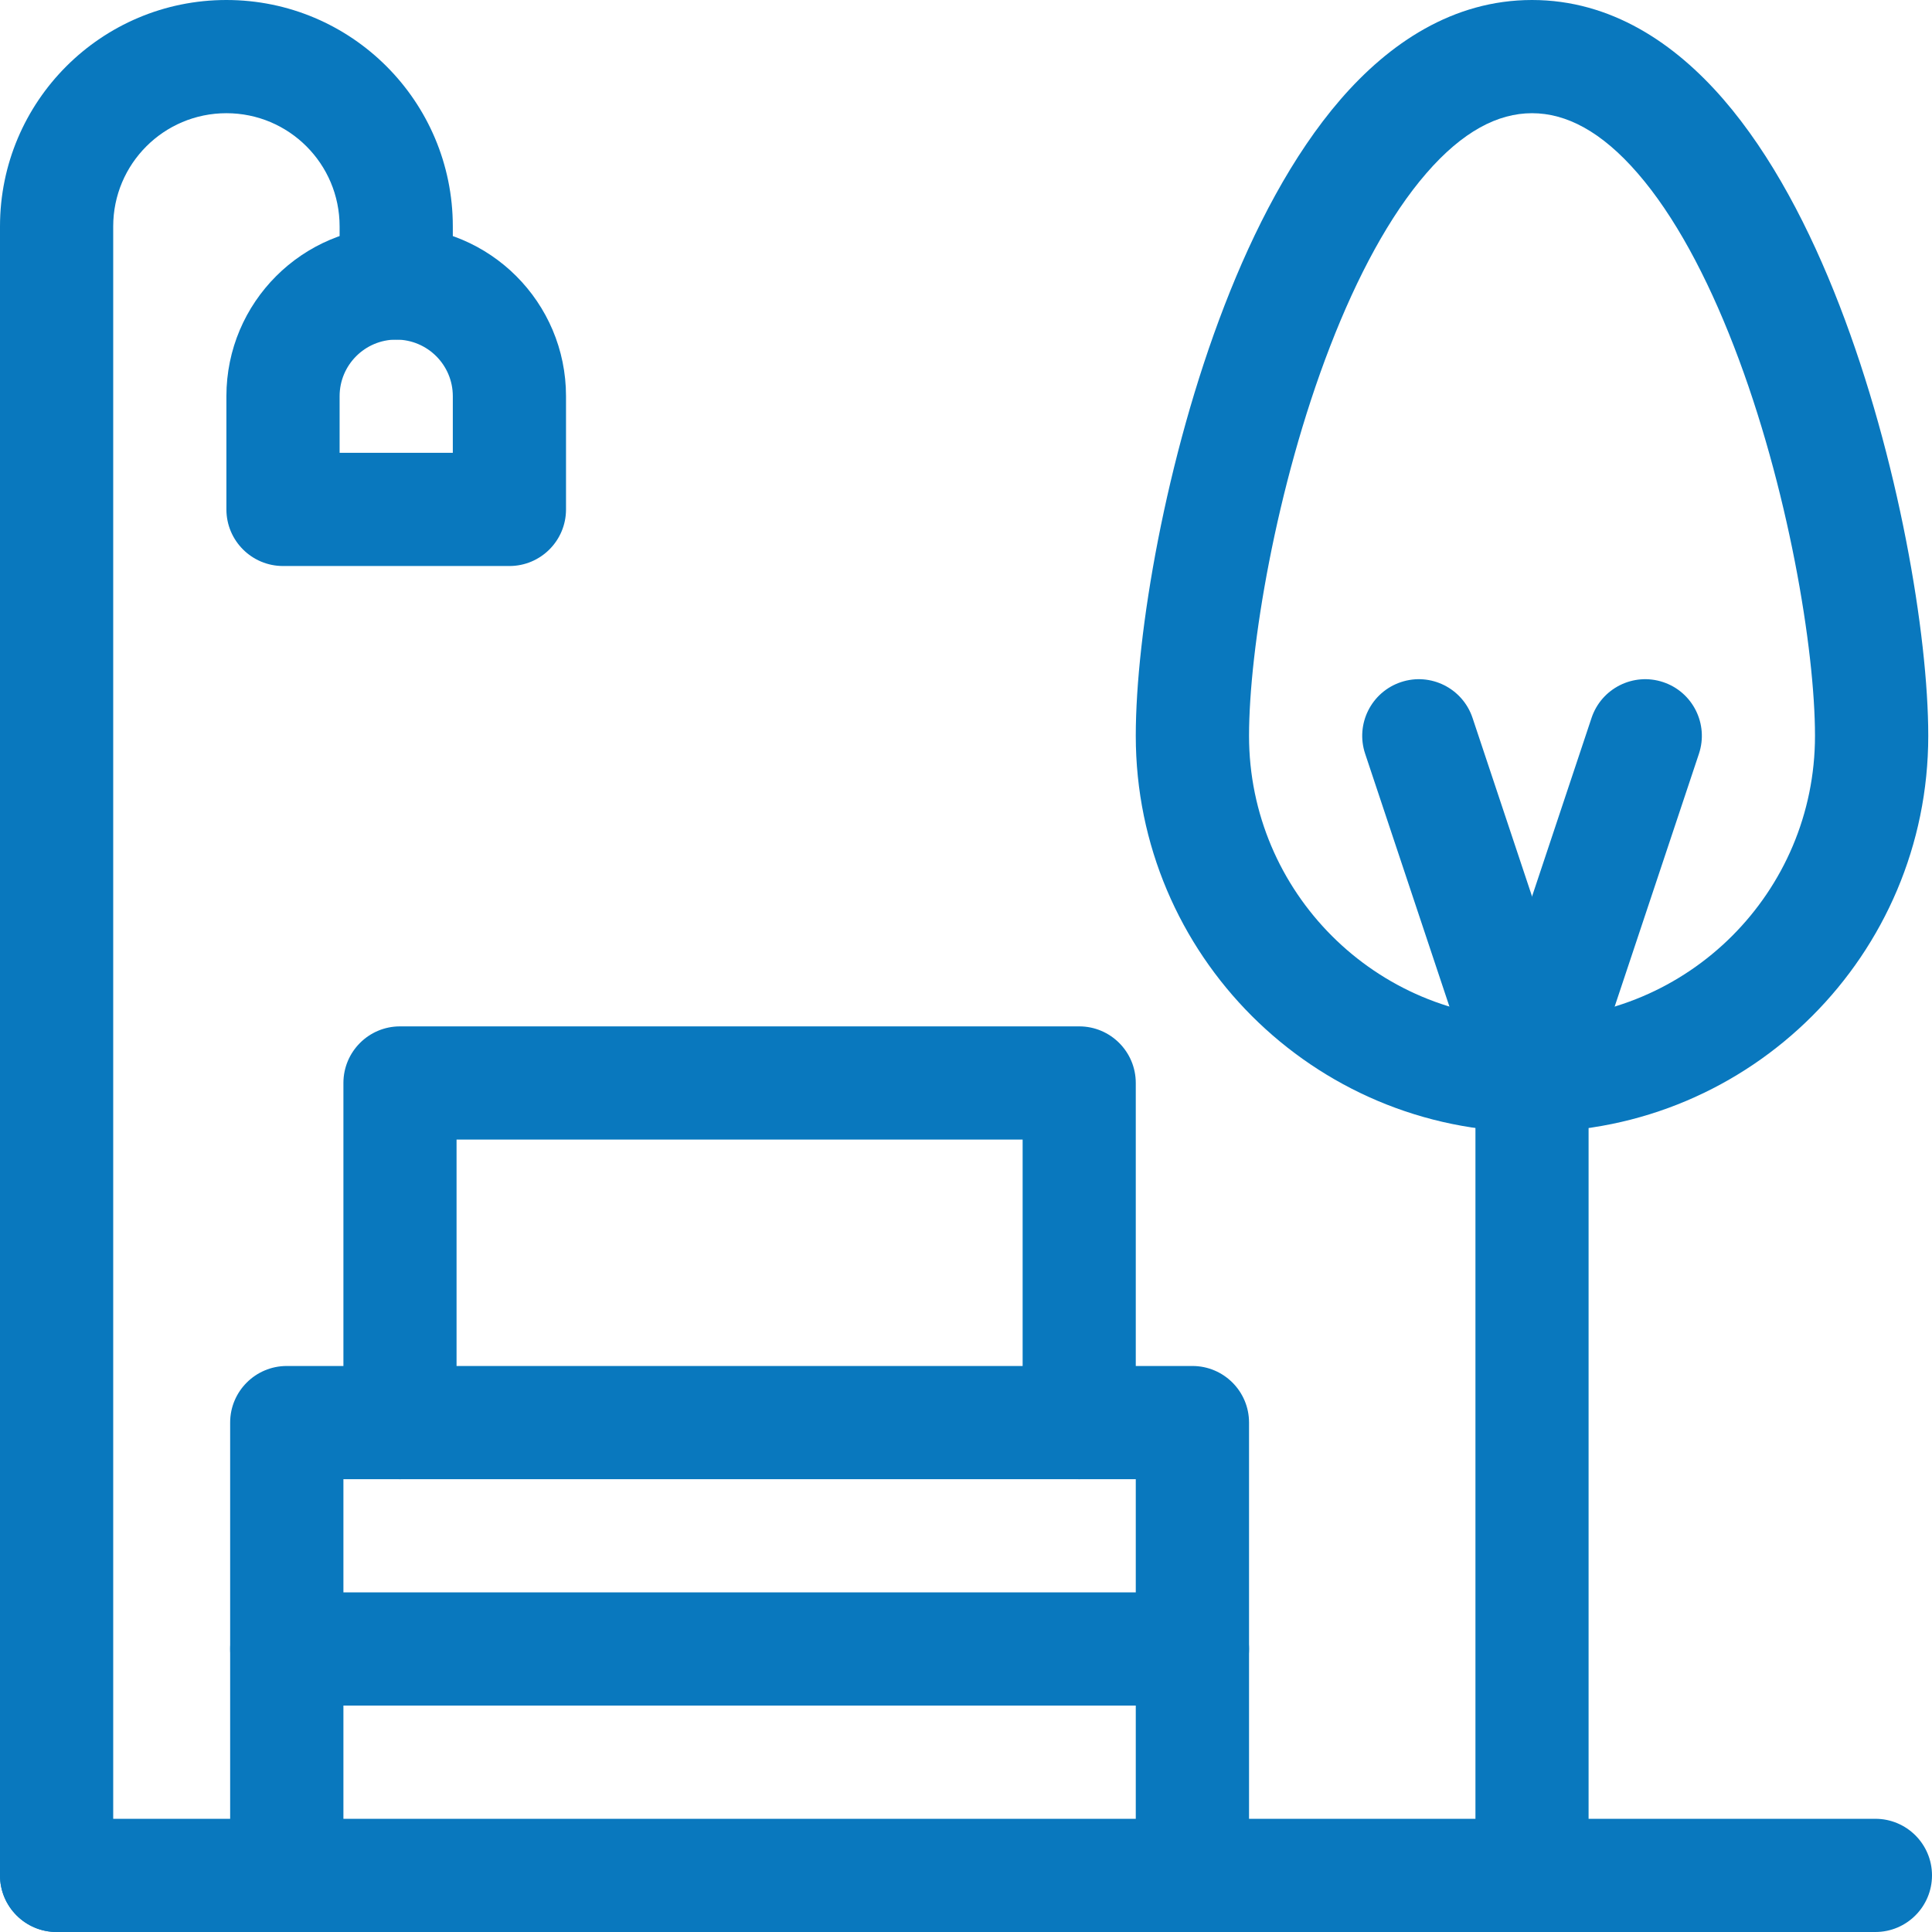<svg width="32" height="32" viewBox="0 0 32 32" fill="none" xmlns="http://www.w3.org/2000/svg">
<g clip-path="url(#clip0_8500_106087)">
<path fill-rule="evenodd" clip-rule="evenodd" d="M4.75 32C5.268 32 5.688 31.58 5.688 31.062V24.5H18.812V31.062C18.812 31.58 19.232 32 19.75 32C20.268 32 20.688 31.58 20.688 31.062V23.562C20.688 23.045 20.268 22.625 19.75 22.625H4.75C4.232 22.625 3.812 23.045 3.812 23.562V31.062C3.812 31.58 4.232 32 4.75 32Z" fill="#0978BE"/>
<path fill-rule="evenodd" clip-rule="evenodd" d="M6.625 24.5C7.143 24.5 7.562 24.08 7.562 23.562V18.875H16.938V23.562C16.938 24.08 17.357 24.5 17.875 24.5C18.393 24.5 18.812 24.08 18.812 23.562V17.938C18.812 17.42 18.393 17 17.875 17H6.625C6.107 17 5.688 17.42 5.688 17.938V23.562C5.688 24.08 6.107 24.5 6.625 24.5Z" fill="#0978BE"/>
<path fill-rule="evenodd" clip-rule="evenodd" d="M3.812 27.312C3.812 27.83 4.232 28.25 4.75 28.25H19.75C20.268 28.25 20.688 27.83 20.688 27.312C20.688 26.795 20.268 26.375 19.75 26.375H4.75C4.232 26.375 3.812 26.795 3.812 27.312Z" fill="#0978BE"/>
<path fill-rule="evenodd" clip-rule="evenodd" d="M25.375 32C25.893 32 26.312 31.58 26.312 31.062V17.812C26.312 17.295 25.893 16.875 25.375 16.875C24.857 16.875 24.438 17.295 24.438 17.812V31.062C24.438 31.58 24.857 32 25.375 32Z" fill="#0978BE"/>
<path fill-rule="evenodd" clip-rule="evenodd" d="M18.812 12.188C18.812 15.812 21.751 18.75 25.375 18.75C28.999 18.75 31.938 15.812 31.938 12.188C31.938 10.508 31.443 7.581 30.468 5.059C29.98 3.796 29.346 2.571 28.545 1.645C27.742 0.718 26.685 0 25.375 0C24.065 0 23.008 0.718 22.205 1.645C21.404 2.571 20.77 3.796 20.282 5.059C19.307 7.581 18.812 10.508 18.812 12.188ZM25.375 16.875C22.786 16.875 20.688 14.776 20.688 12.188C20.688 10.76 21.131 8.062 22.031 5.736C22.48 4.575 23.018 3.57 23.623 2.872C24.226 2.175 24.81 1.875 25.375 1.875C25.94 1.875 26.524 2.175 27.127 2.872C27.732 3.57 28.27 4.575 28.719 5.736C29.619 8.062 30.062 10.76 30.062 12.188C30.062 14.776 27.964 16.875 25.375 16.875Z" fill="#0978BE"/>
<path fill-rule="evenodd" clip-rule="evenodd" d="M0.938 32C1.455 32 1.875 31.58 1.875 31.062V3.75C1.875 2.714 2.714 1.875 3.75 1.875C4.786 1.875 5.625 2.714 5.625 3.75V4.688C5.625 5.205 6.045 5.625 6.562 5.625C7.08 5.625 7.5 5.205 7.5 4.688V3.75C7.5 1.679 5.821 1.90735e-06 3.75 1.90735e-06C1.679 1.90735e-06 0 1.679 0 3.75V31.062C0 31.58 0.42 32 0.938 32Z" fill="#0978BE"/>
<path fill-rule="evenodd" clip-rule="evenodd" d="M3.75 8.438C3.75 8.955 4.17 9.375 4.688 9.375H8.438C8.955 9.375 9.375 8.955 9.375 8.438V6.562C9.375 5.009 8.116 3.75 6.562 3.75C5.009 3.75 3.75 5.009 3.75 6.562V8.438ZM5.625 7.5V6.562C5.625 6.045 6.045 5.625 6.562 5.625C7.08 5.625 7.5 6.045 7.5 6.562V7.5H5.625Z" fill="#0978BE"/>
<path fill-rule="evenodd" clip-rule="evenodd" d="M0 31.062C0 31.58 0.42 32 0.938 32H31.062C31.58 32 32 31.58 32 31.062C32 30.545 31.58 30.125 31.062 30.125H0.938C0.42 30.125 0 30.545 0 31.062Z" fill="#0978BE"/>
<path fill-rule="evenodd" clip-rule="evenodd" d="M25.672 18.702C26.163 18.538 26.428 18.007 26.265 17.516L24.39 11.891C24.226 11.4 23.695 11.134 23.204 11.298C22.713 11.462 22.447 11.992 22.611 12.484L24.486 18.109C24.65 18.6 25.18 18.865 25.672 18.702Z" fill="#0978BE"/>
<path fill-rule="evenodd" clip-rule="evenodd" d="M25.079 18.702C25.57 18.865 26.101 18.6 26.265 18.109L28.14 12.484C28.303 11.992 28.038 11.462 27.547 11.298C27.055 11.134 26.525 11.4 26.361 11.891L24.486 17.516C24.322 18.007 24.588 18.538 25.079 18.702Z" fill="#0978BE"/>
</g>
<defs>
<clipPath id="clip0_8500_106087">
<rect width="32" height="32" fill="white"/>
</clipPath>
</defs>
</svg>
